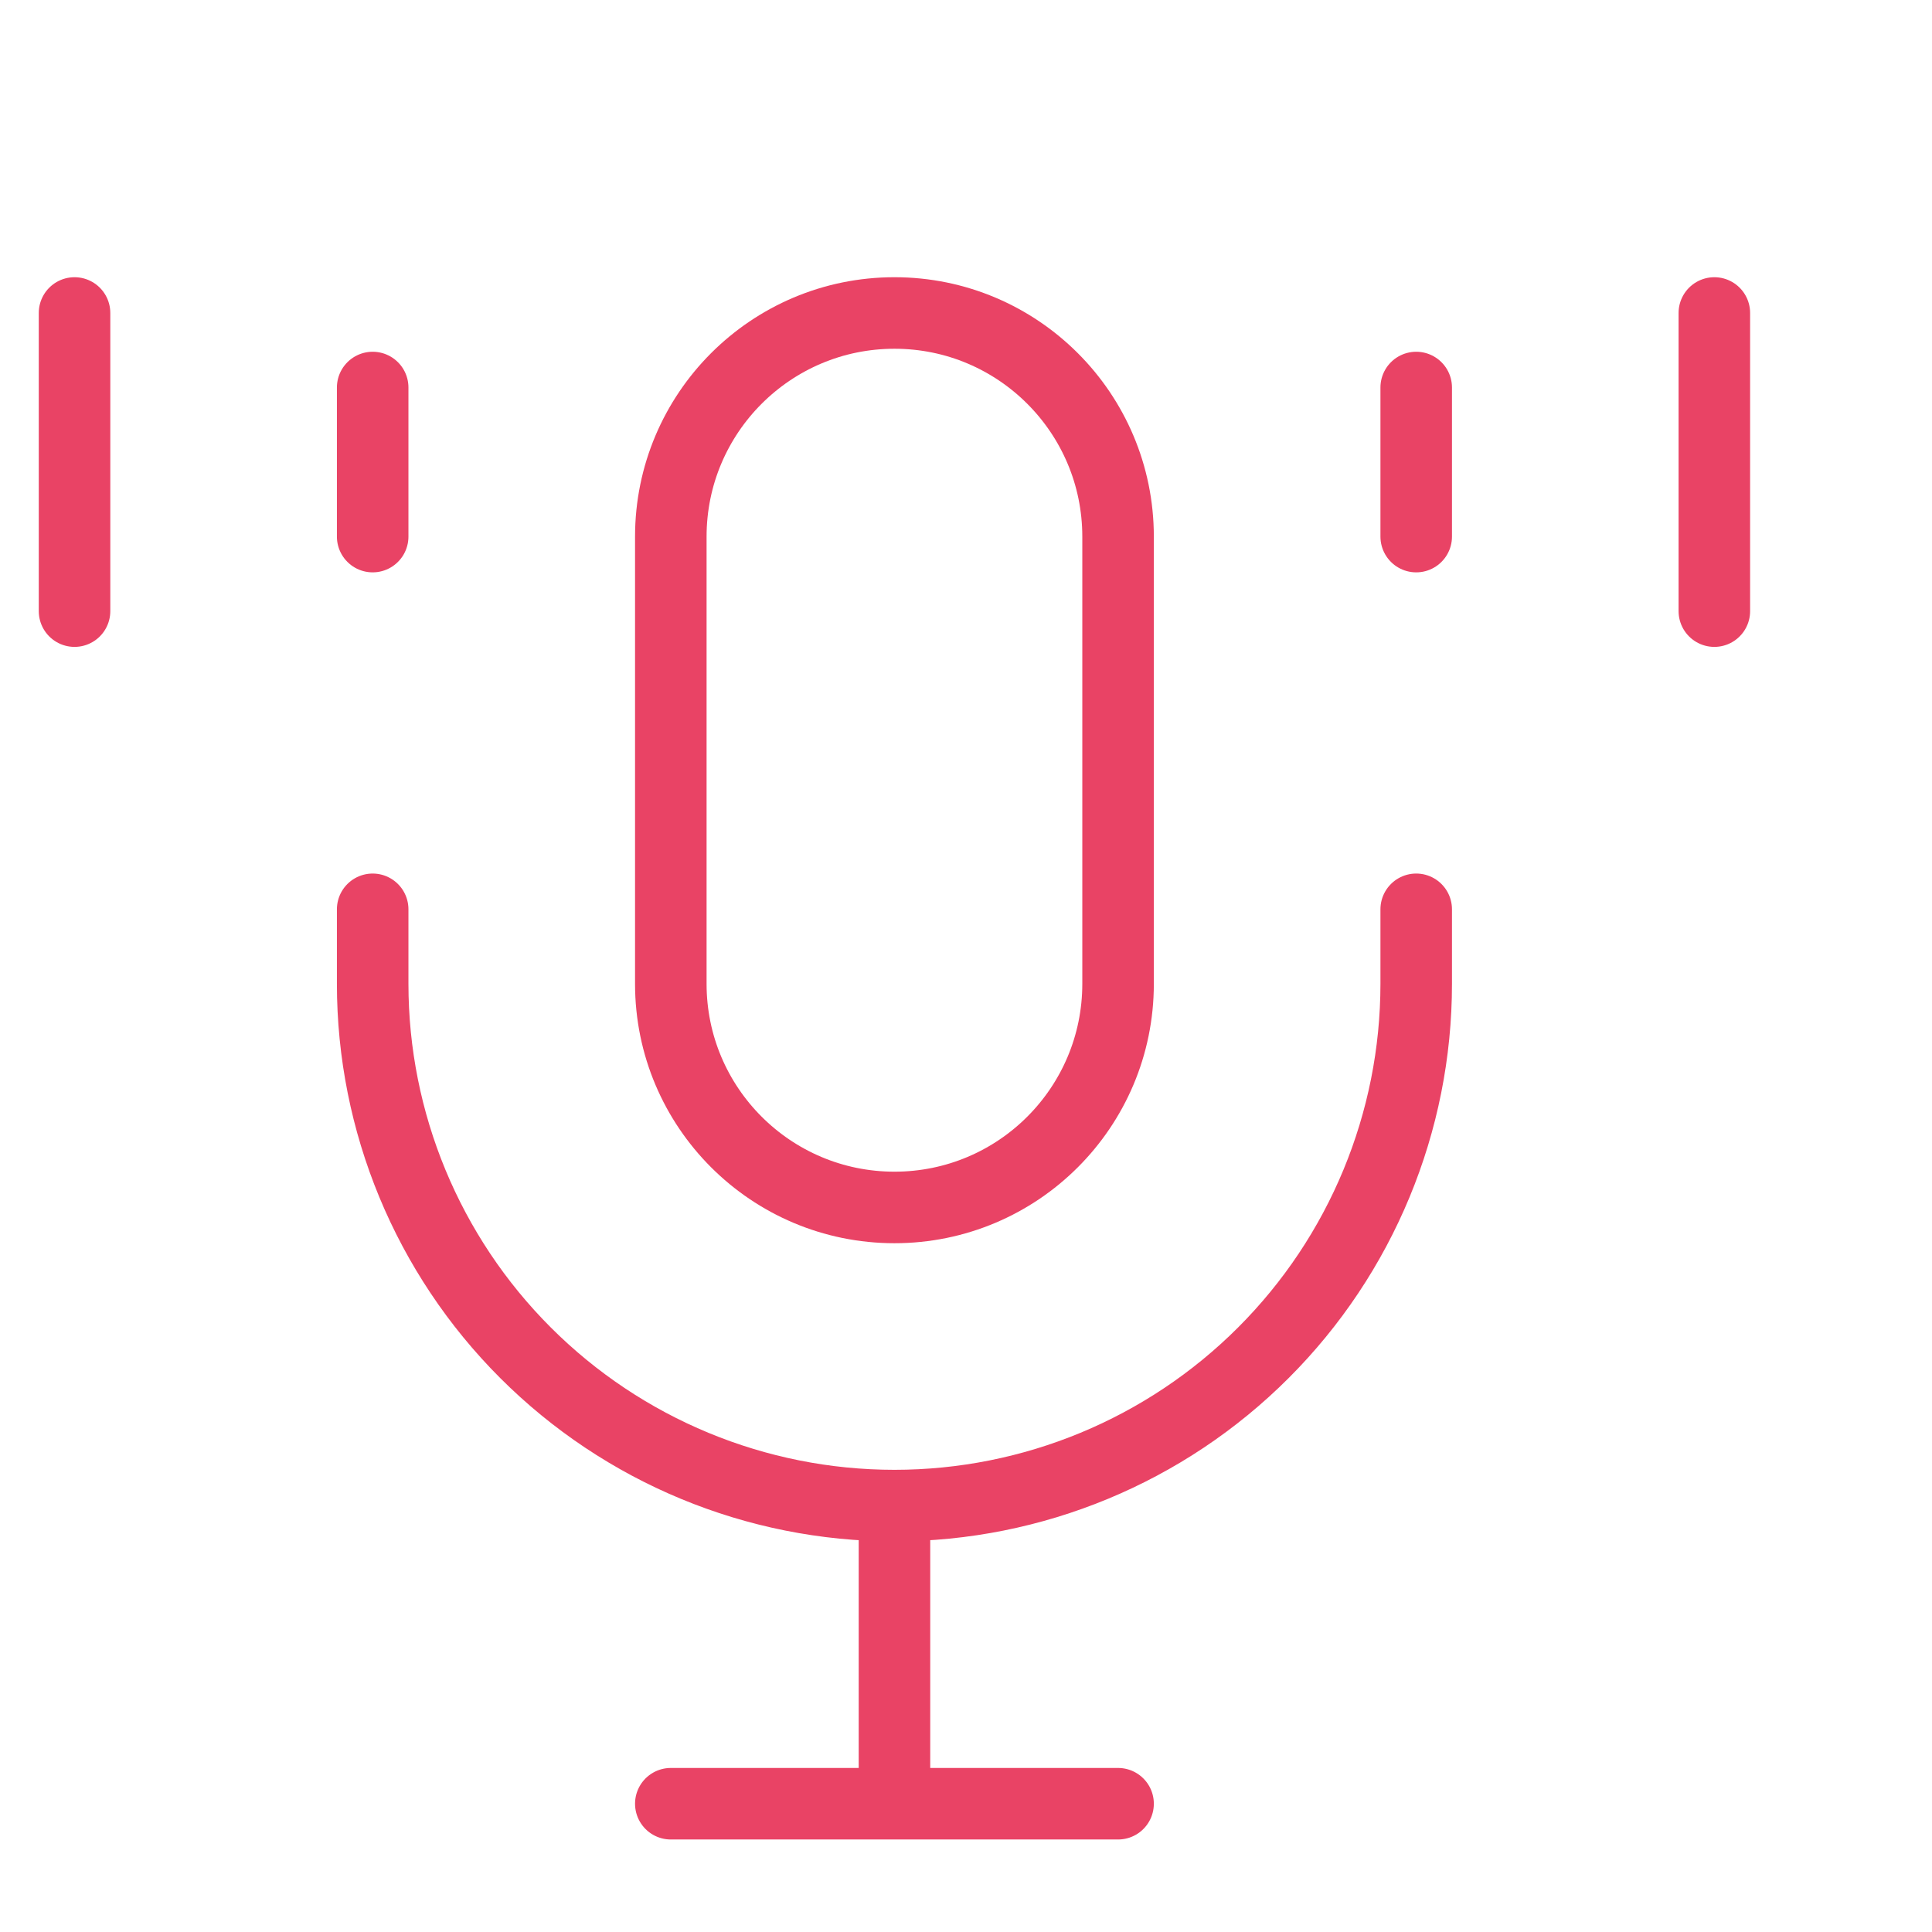 <svg width="38" height="38" viewBox="0 0 38 38" fill="none" xmlns="http://www.w3.org/2000/svg">
<g clip-path="url(#clip0_2002_77701)">
<g clip-path="url(#clip1_2002_77701)">
<path d="M21.991 10.555C21.991 8.126 20.022 6.156 17.593 6.156C15.164 6.156 13.194 8.126 13.194 10.555V19.351C13.194 21.78 15.164 23.749 17.593 23.749C20.022 23.749 21.991 21.78 21.991 19.351V10.555Z" stroke="#E94365" stroke-width="1.407"/>
<path d="M7.33 7.622V10.554M1.466 6.156V12.02M27.855 7.622V10.554M33.719 6.156V12.02M7.33 17.885V19.351C7.33 22.072 8.411 24.683 10.336 26.607C12.261 28.532 14.871 29.613 17.593 29.613M17.593 29.613C20.314 29.613 22.925 28.532 24.849 26.607C26.774 24.683 27.855 22.072 27.855 19.351V17.885M17.593 29.613V35.477M17.593 35.477H13.194M17.593 35.477H21.991" stroke="#E94365" stroke-width="1.407" stroke-linecap="round" stroke-linejoin="round"/>
</g>
</g>
<defs>
<clipPath id="clip0_2002_77701">
<rect width="38" height="38" fill="white"/>
</clipPath>
<clipPath id="clip1_2002_77701">
<rect width="38" height="38" fill="white" transform="translate(0 0.057)"/>
</clipPath>
</defs>
</svg>
